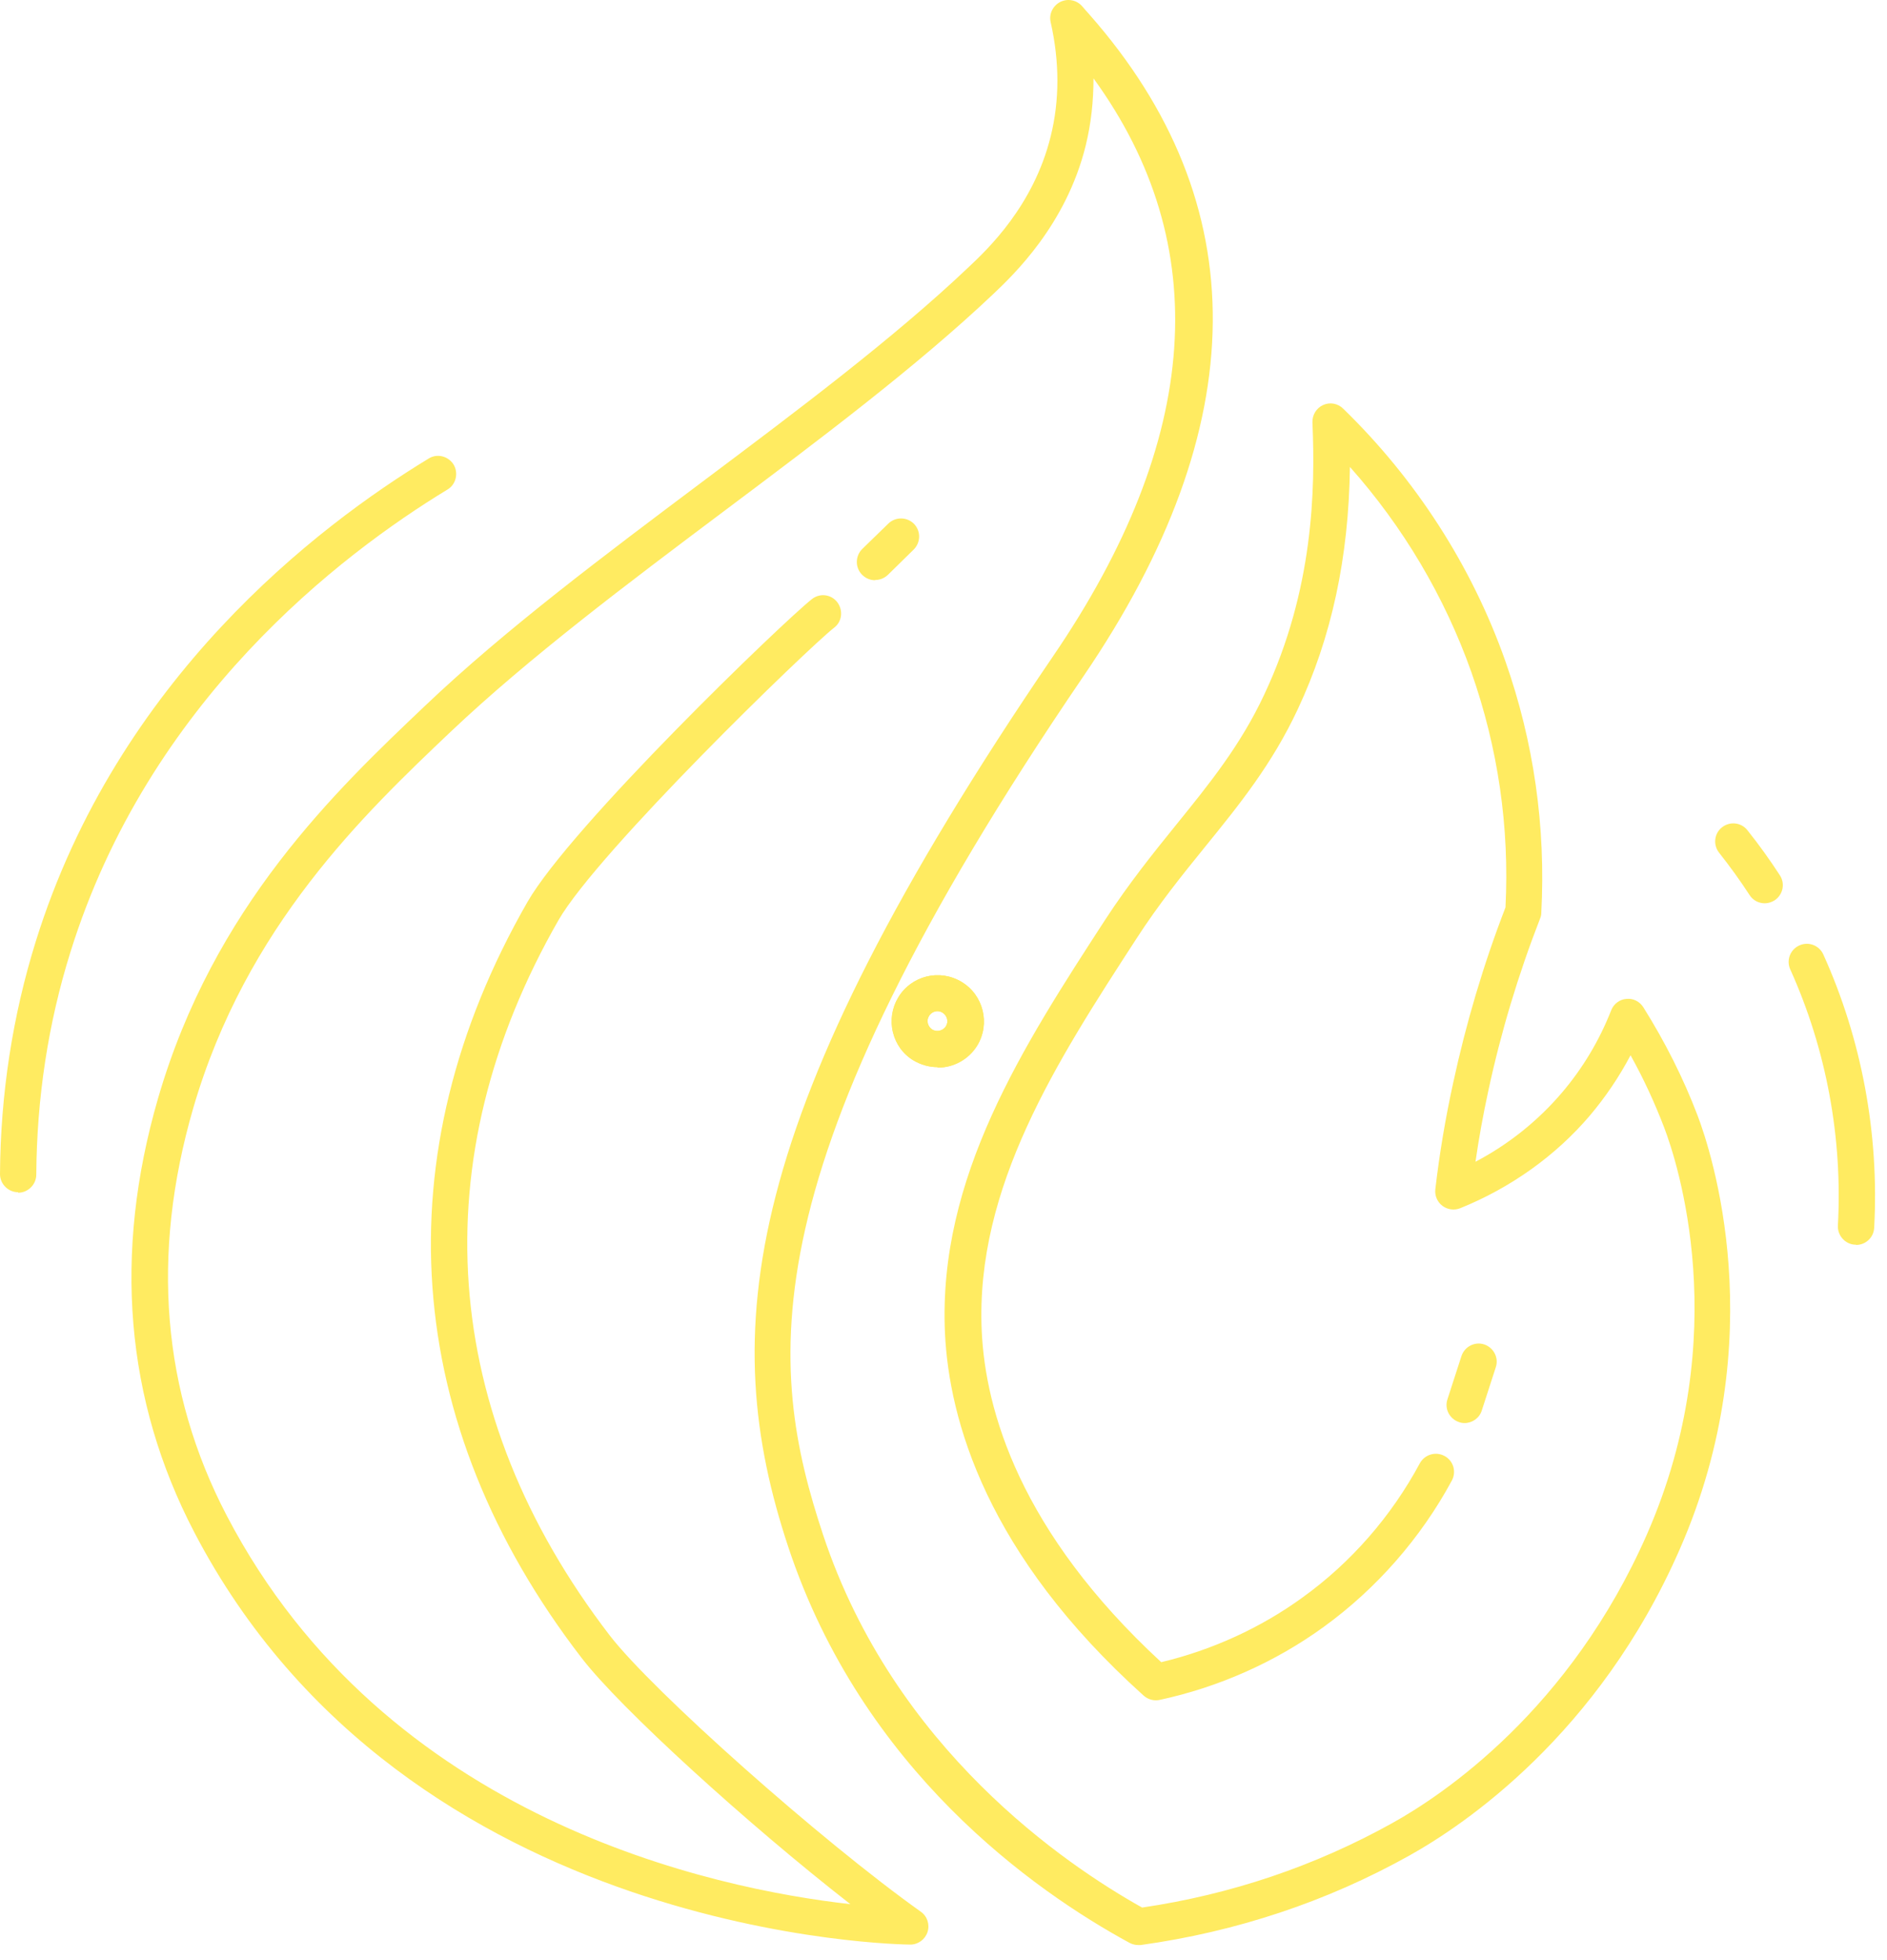 <svg width="78" height="81" viewBox="0 0 78 81" fill="none" xmlns="http://www.w3.org/2000/svg">
<path d="M47.05 80.377C46.93 80.377 46.8 80.347 46.69 80.287C42.74 78.138 35.65 73.147 32.59 63.947C29.65 55.097 30.5 46.237 43.53 27.117C49.65 18.148 50.2 10.117 45.2 3.238C45.2 4.188 45.1 5.108 44.88 6.008C44.07 9.308 41.87 11.377 41.05 12.158C37.88 15.158 33.83 18.198 29.92 21.128C25.95 24.108 21.85 27.188 18.63 30.238C15.06 33.627 10.17 38.278 7.98 45.818C6.23 51.858 6.7 57.508 9.37 62.627C15.95 75.237 29.55 78.058 35.15 78.688C30.95 75.418 25.62 70.578 24.03 68.498C16.59 58.828 15.8 47.737 21.8 37.278C23.6 34.138 32.39 25.677 33.56 24.758C33.89 24.497 34.36 24.558 34.61 24.887C34.86 25.218 34.81 25.688 34.48 25.938C33.39 26.788 24.73 35.178 23.09 38.017C17.41 47.917 18.16 58.407 25.2 67.578C26.97 69.877 33.94 76.067 38.06 78.998C38.33 79.188 38.44 79.528 38.34 79.838C38.24 80.147 37.95 80.358 37.63 80.358C37.42 80.358 16.82 80.168 8.03 63.318C5.18 57.847 4.67 51.818 6.53 45.398C8.83 37.468 13.89 32.657 17.59 29.148C20.87 26.027 25.01 22.927 29.02 19.918C32.9 17.008 36.92 13.998 40.02 11.057C40.83 10.297 42.72 8.508 43.43 5.638C43.8 4.148 43.8 2.558 43.43 0.918C43.35 0.578 43.52 0.238 43.83 0.078C44.14 -0.072 44.51 -0.002 44.74 0.268C44.82 0.358 44.91 0.468 45.03 0.598C51.91 8.408 51.83 17.608 44.79 27.938C30.78 48.487 31.71 56.458 34.03 63.447C36.97 72.278 44.06 77.067 47.21 78.828C50.89 78.287 54.37 77.108 57.55 75.338C59.66 74.168 64.9 70.647 68.08 63.398C71.7 55.138 69.31 47.958 68.79 46.597C68.4 45.578 67.94 44.578 67.4 43.608C66.93 44.498 66.37 45.328 65.72 46.097C64.3 47.767 62.44 49.087 60.36 49.928C60.11 50.028 59.83 49.987 59.62 49.828C59.41 49.667 59.3 49.407 59.33 49.148C59.5 47.678 59.75 46.197 60.07 44.737C60.6 42.288 61.32 39.847 62.23 37.498C62.4 34.178 61.92 30.907 60.82 27.777C59.72 24.668 58 21.767 55.8 19.297C55.75 23.047 55.04 26.337 53.64 29.317C52.58 31.578 51.24 33.237 49.81 34.998C48.87 36.157 47.9 37.358 46.97 38.797C43.7 43.837 40.31 49.057 40.58 54.998C40.73 58.278 42.15 63.288 48 68.688C50.1 68.188 52.12 67.267 53.85 66.007C55.85 64.567 57.52 62.648 58.69 60.468C58.89 60.108 59.34 59.968 59.71 60.167C60.08 60.367 60.21 60.818 60.01 61.188C58.73 63.557 56.9 65.647 54.72 67.228C52.71 68.688 50.36 69.728 47.93 70.248C47.69 70.297 47.45 70.228 47.27 70.067C40.78 64.228 39.23 58.688 39.06 55.078C38.77 48.657 42.29 43.237 45.69 37.998C46.67 36.498 47.66 35.267 48.63 34.068C49.99 32.388 51.28 30.797 52.26 28.698C54.3 24.367 54.37 20.207 54.25 17.457C54.24 17.148 54.41 16.867 54.69 16.738C54.97 16.608 55.3 16.668 55.52 16.887C58.52 19.797 60.84 23.398 62.22 27.308C63.4 30.657 63.9 34.157 63.71 37.727C63.71 37.807 63.69 37.888 63.66 37.958C62.76 40.267 62.04 42.657 61.52 45.078C61.31 46.047 61.13 47.028 60.99 48.008C62.36 47.288 63.57 46.318 64.56 45.157C65.42 44.148 66.11 42.998 66.6 41.748C66.7 41.487 66.95 41.297 67.23 41.278C67.51 41.248 67.78 41.388 67.93 41.627C68.82 43.047 69.58 44.547 70.17 46.097C70.72 47.547 73.29 55.237 69.43 64.028C66.07 71.698 60.5 75.427 58.26 76.677C54.84 78.588 51.1 79.828 47.15 80.377C47.12 80.377 47.08 80.377 47.05 80.377Z" fill="#FFEB61"/>
<path d="M0.75 49.268C0.34 49.268 0 48.928 0 48.518C0.02 45.218 0.52 41.978 1.48 38.898C4.86 28.058 13.11 21.748 17.72 18.948C18.07 18.728 18.53 18.848 18.75 19.198C18.96 19.548 18.85 20.018 18.5 20.228C14.07 22.918 6.14 28.978 2.91 39.348C1.99 42.288 1.52 45.378 1.5 48.538C1.5 48.948 1.16 49.288 0.75 49.288V49.268Z" fill="#FFEB61"/>
<path d="M72.95 37.328C72.7 37.328 72.46 37.208 72.32 36.988C71.93 36.388 71.51 35.808 71.06 35.238C70.8 34.908 70.86 34.438 71.18 34.188C71.51 33.928 71.98 33.988 72.23 34.308C72.71 34.908 73.16 35.538 73.57 36.168C73.8 36.518 73.7 36.978 73.35 37.208C73.22 37.288 73.08 37.328 72.94 37.328H72.95Z" fill="#FFEB61"/>
<path d="M76.72 51.437C76.72 51.437 76.69 51.437 76.68 51.437C76.27 51.417 75.95 51.057 75.97 50.647C76.17 47.017 75.49 43.357 74 40.057C73.83 39.677 74 39.237 74.38 39.067C74.76 38.897 75.2 39.067 75.37 39.447C76.96 42.967 77.68 46.867 77.47 50.737C77.45 51.137 77.12 51.447 76.72 51.447V51.437Z" fill="#FFEB61"/>
<path d="M60.54 58.807C60.46 58.807 60.39 58.797 60.31 58.767C59.92 58.638 59.7 58.218 59.83 57.828L60.41 56.038C60.54 55.648 60.96 55.428 61.35 55.557C61.74 55.688 61.96 56.108 61.83 56.498L61.25 58.288C61.15 58.608 60.85 58.807 60.54 58.807Z" fill="#FFEB61"/>
<path d="M36.17 23.977C35.97 23.977 35.78 23.897 35.63 23.747C35.34 23.447 35.35 22.977 35.64 22.687L36.72 21.637C37.02 21.347 37.49 21.357 37.78 21.647C38.07 21.947 38.06 22.417 37.77 22.707L36.7 23.757C36.55 23.897 36.37 23.967 36.18 23.967L36.17 23.977Z" fill="#FFEB61"/>
<path d="M38.75 44.098C38.42 44.098 38.08 44.008 37.77 43.828C37.33 43.568 37.03 43.148 36.91 42.658C36.79 42.168 36.87 41.648 37.13 41.218C37.67 40.318 38.84 40.028 39.75 40.578C40.65 41.118 40.94 42.298 40.4 43.198C40.04 43.788 39.41 44.118 38.77 44.118L38.75 44.098ZM38.75 41.788C38.61 41.788 38.48 41.858 38.4 41.988C38.28 42.178 38.35 42.428 38.54 42.548C38.73 42.658 38.98 42.598 39.1 42.408C39.22 42.218 39.15 41.968 38.96 41.848C38.9 41.808 38.82 41.788 38.75 41.788Z" fill="#FFEB61"/>
<path d="M38.75 44.098C38.42 44.098 38.08 44.008 37.77 43.828C37.33 43.568 37.03 43.148 36.91 42.658C36.79 42.168 36.87 41.648 37.13 41.218C37.67 40.318 38.84 40.028 39.75 40.578C40.65 41.118 40.94 42.298 40.4 43.198C40.04 43.788 39.41 44.118 38.77 44.118L38.75 44.098ZM38.75 41.788C38.61 41.788 38.48 41.858 38.4 41.988C38.28 42.178 38.35 42.428 38.54 42.548C38.73 42.658 38.98 42.598 39.1 42.408C39.22 42.218 39.15 41.968 38.96 41.848C38.9 41.808 38.82 41.788 38.75 41.788Z" fill="#FFEB61"/>
</svg>
